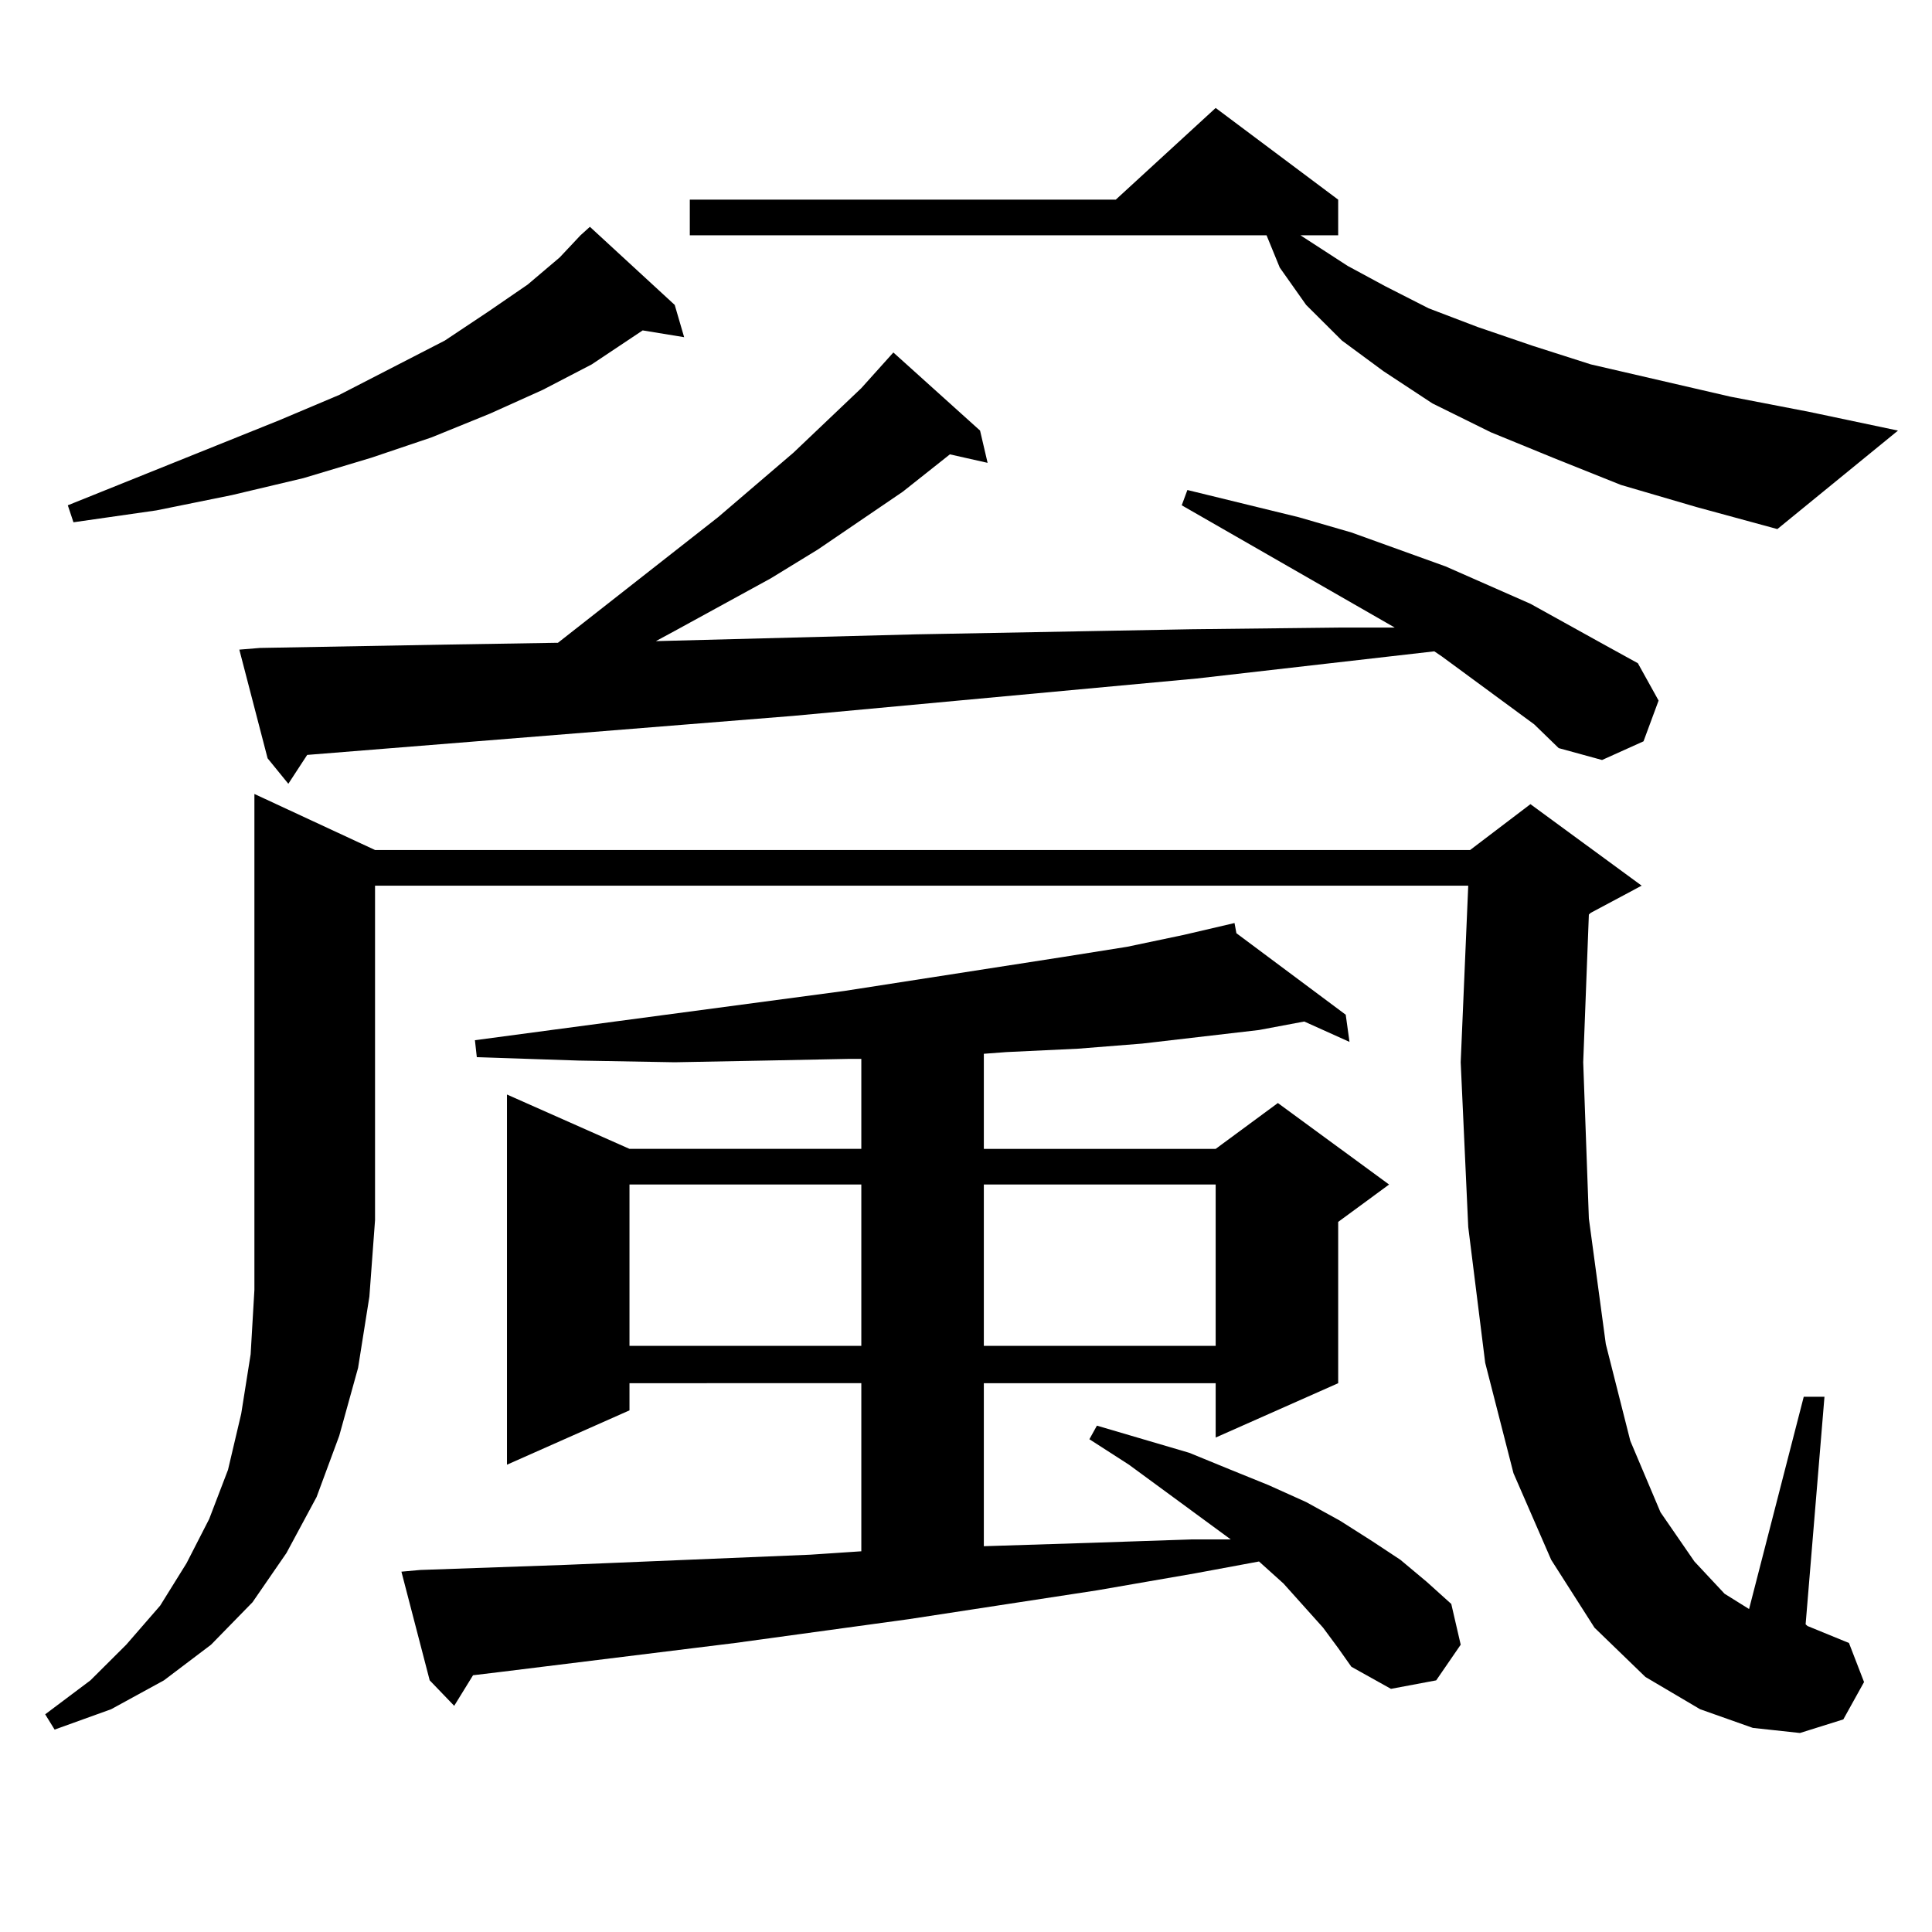<?xml version="1.0" encoding="utf-8"?>
<!-- Generator: Adobe Illustrator 16.0.0, SVG Export Plug-In . SVG Version: 6.00 Build 0)  -->
<!DOCTYPE svg PUBLIC "-//W3C//DTD SVG 1.1//EN" "http://www.w3.org/Graphics/SVG/1.1/DTD/svg11.dtd">
<svg version="1.1" id="图层_1" xmlns="http://www.w3.org/2000/svg" xmlns:xlink="http://www.w3.org/1999/xlink" x="0px" y="0px"
	 width="1000px" height="1000px" viewBox="0 0 1000 1000" enable-background="new 0 0 1000 1000" xml:space="preserve">
<path d="M194.118,439.961h566.815l31.219-23.73l57.56,42.188L823.37,472.48l-0.976,0.879l-2.927,76.465l2.927,80.859l8.78,65.039
	l12.683,50.098l15.609,36.914l17.561,25.488l15.609,16.699l12.683,7.91l28.292-109.863h10.731l-9.756,117.773l0.976,0.879
	l21.463,8.789l7.805,20.215l-10.731,19.336l-22.438,7.031l-24.39-2.637l-27.316-9.668l-28.292-16.699L825.321,842.5l-22.438-35.156
	l-19.512-44.824l-14.634-57.129l-8.78-70.313l-3.902-85.254l3.902-91.406H194.118v173.145l-2.927,39.551l-5.854,36.914
	l-9.756,35.156l-11.707,31.641l-15.609,29.004l-17.561,25.488l-21.463,21.973l-24.39,18.457l-27.316,14.941l-29.268,10.547
	l-4.878-7.91l23.414-17.578l18.536-18.457l17.561-20.215l13.658-21.973l11.707-22.852l9.756-25.488l6.829-29.004l4.878-30.762
	l1.951-33.398V410.957L194.118,439.961z M349.235,157.832l4.878,16.699l-21.463-3.516l-26.341,17.578l-25.365,13.184l-27.316,12.305
	l-30.243,12.305l-31.219,10.547l-35.121,10.547l-37.072,8.789l-39.023,7.91l-42.926,6.152l-2.927-8.789l109.266-43.945
	l31.219-13.184l54.633-28.125l22.438-14.941l20.487-14.063l16.585-14.063l10.731-11.426l4.878-4.395L349.235,157.832z
	 M794.103,374.922l-47.804-35.156l-3.902-2.637l-122.924,14.063l-208.775,19.336l-251.701,20.215l-9.756,14.941L138.509,392.5
	l-14.634-56.25l10.731-0.879l97.559-1.758l54.632-0.879h1.951l82.925-65.039l39.023-33.398l35.121-33.398l16.585-18.457
	l44.877,40.43l3.902,16.699l-19.512-4.395l-24.39,19.336l-43.901,29.883l-24.39,14.941l-49.755,27.246l-9.756,5.273l134.631-3.516
	l142.436-2.637l78.047-0.879h27.316l-110.241-63.281l2.927-7.91l57.56,14.063l27.316,7.91l48.779,17.578l43.901,19.336
	l38.048,21.094l17.561,9.668l10.731,19.336l-7.805,21.094l-21.463,9.668l-22.438-6.152L794.103,374.922z M684.837,842.5
	l-20.487-22.852l-12.683-11.426l-33.17,6.152l-50.73,8.789l-97.559,14.941l-89.754,12.305l-120.973,14.941l-14.634,1.758
	l-9.755,15.82l-12.683-13.184l-14.634-56.25l9.756-0.879l75.12-2.637l126.826-5.273l26.341-1.758v-87.012H325.821V730
	l-63.413,28.125V566.523l63.413,28.125h119.997v-46.582h-5.854l-43.901,0.879l-46.828,0.879l-49.755-0.879l-52.682-1.758
	l-0.976-8.789l191.215-25.488l113.168-17.578l33.17-5.273l29.268-6.152l26.341-6.152l0.976,5.273l56.584,42.188l1.951,14.063
	l-23.414-10.547l-23.414,4.395l-60.486,7.031l-33.17,2.637l-37.072,1.758l-11.707,0.879v49.219h119.997l32.194-23.73l57.56,42.188
	l-26.341,19.336v83.496l-63.413,28.125v-28.125H509.231v84.375l55.608-1.758l51.706-1.758h20.487l-52.682-38.672l-20.487-13.184
	l3.902-7.031l47.804,14.063l21.463,8.789l19.512,7.91l19.512,8.789l17.561,9.668l16.585,10.547l14.634,9.668l13.658,11.426
	l12.683,11.426l4.878,21.094l-12.683,18.457l-23.414,4.395l-20.487-11.426l-6.829-9.668L684.837,842.5z M325.821,613.105v83.496
	h119.997v-83.496H325.821z M838.979,250.996l-35.121-14.063l-32.194-13.184l-30.243-14.941l-25.365-16.699l-21.463-15.82
	l-18.536-18.457l-13.658-19.336l-6.829-16.699H357.04V103.34h220.482l51.706-47.461l63.413,47.461v18.457H673.13l24.39,15.82
	l19.512,10.547l22.438,11.426l25.365,9.668l28.292,9.668l30.243,9.668l72.193,16.699l40.975,7.91l45.853,9.668l-62.438,50.977
	l-41.95-11.426L838.979,250.996z M509.231,613.105v83.496h119.997v-83.496H509.231z"/>
</svg>
